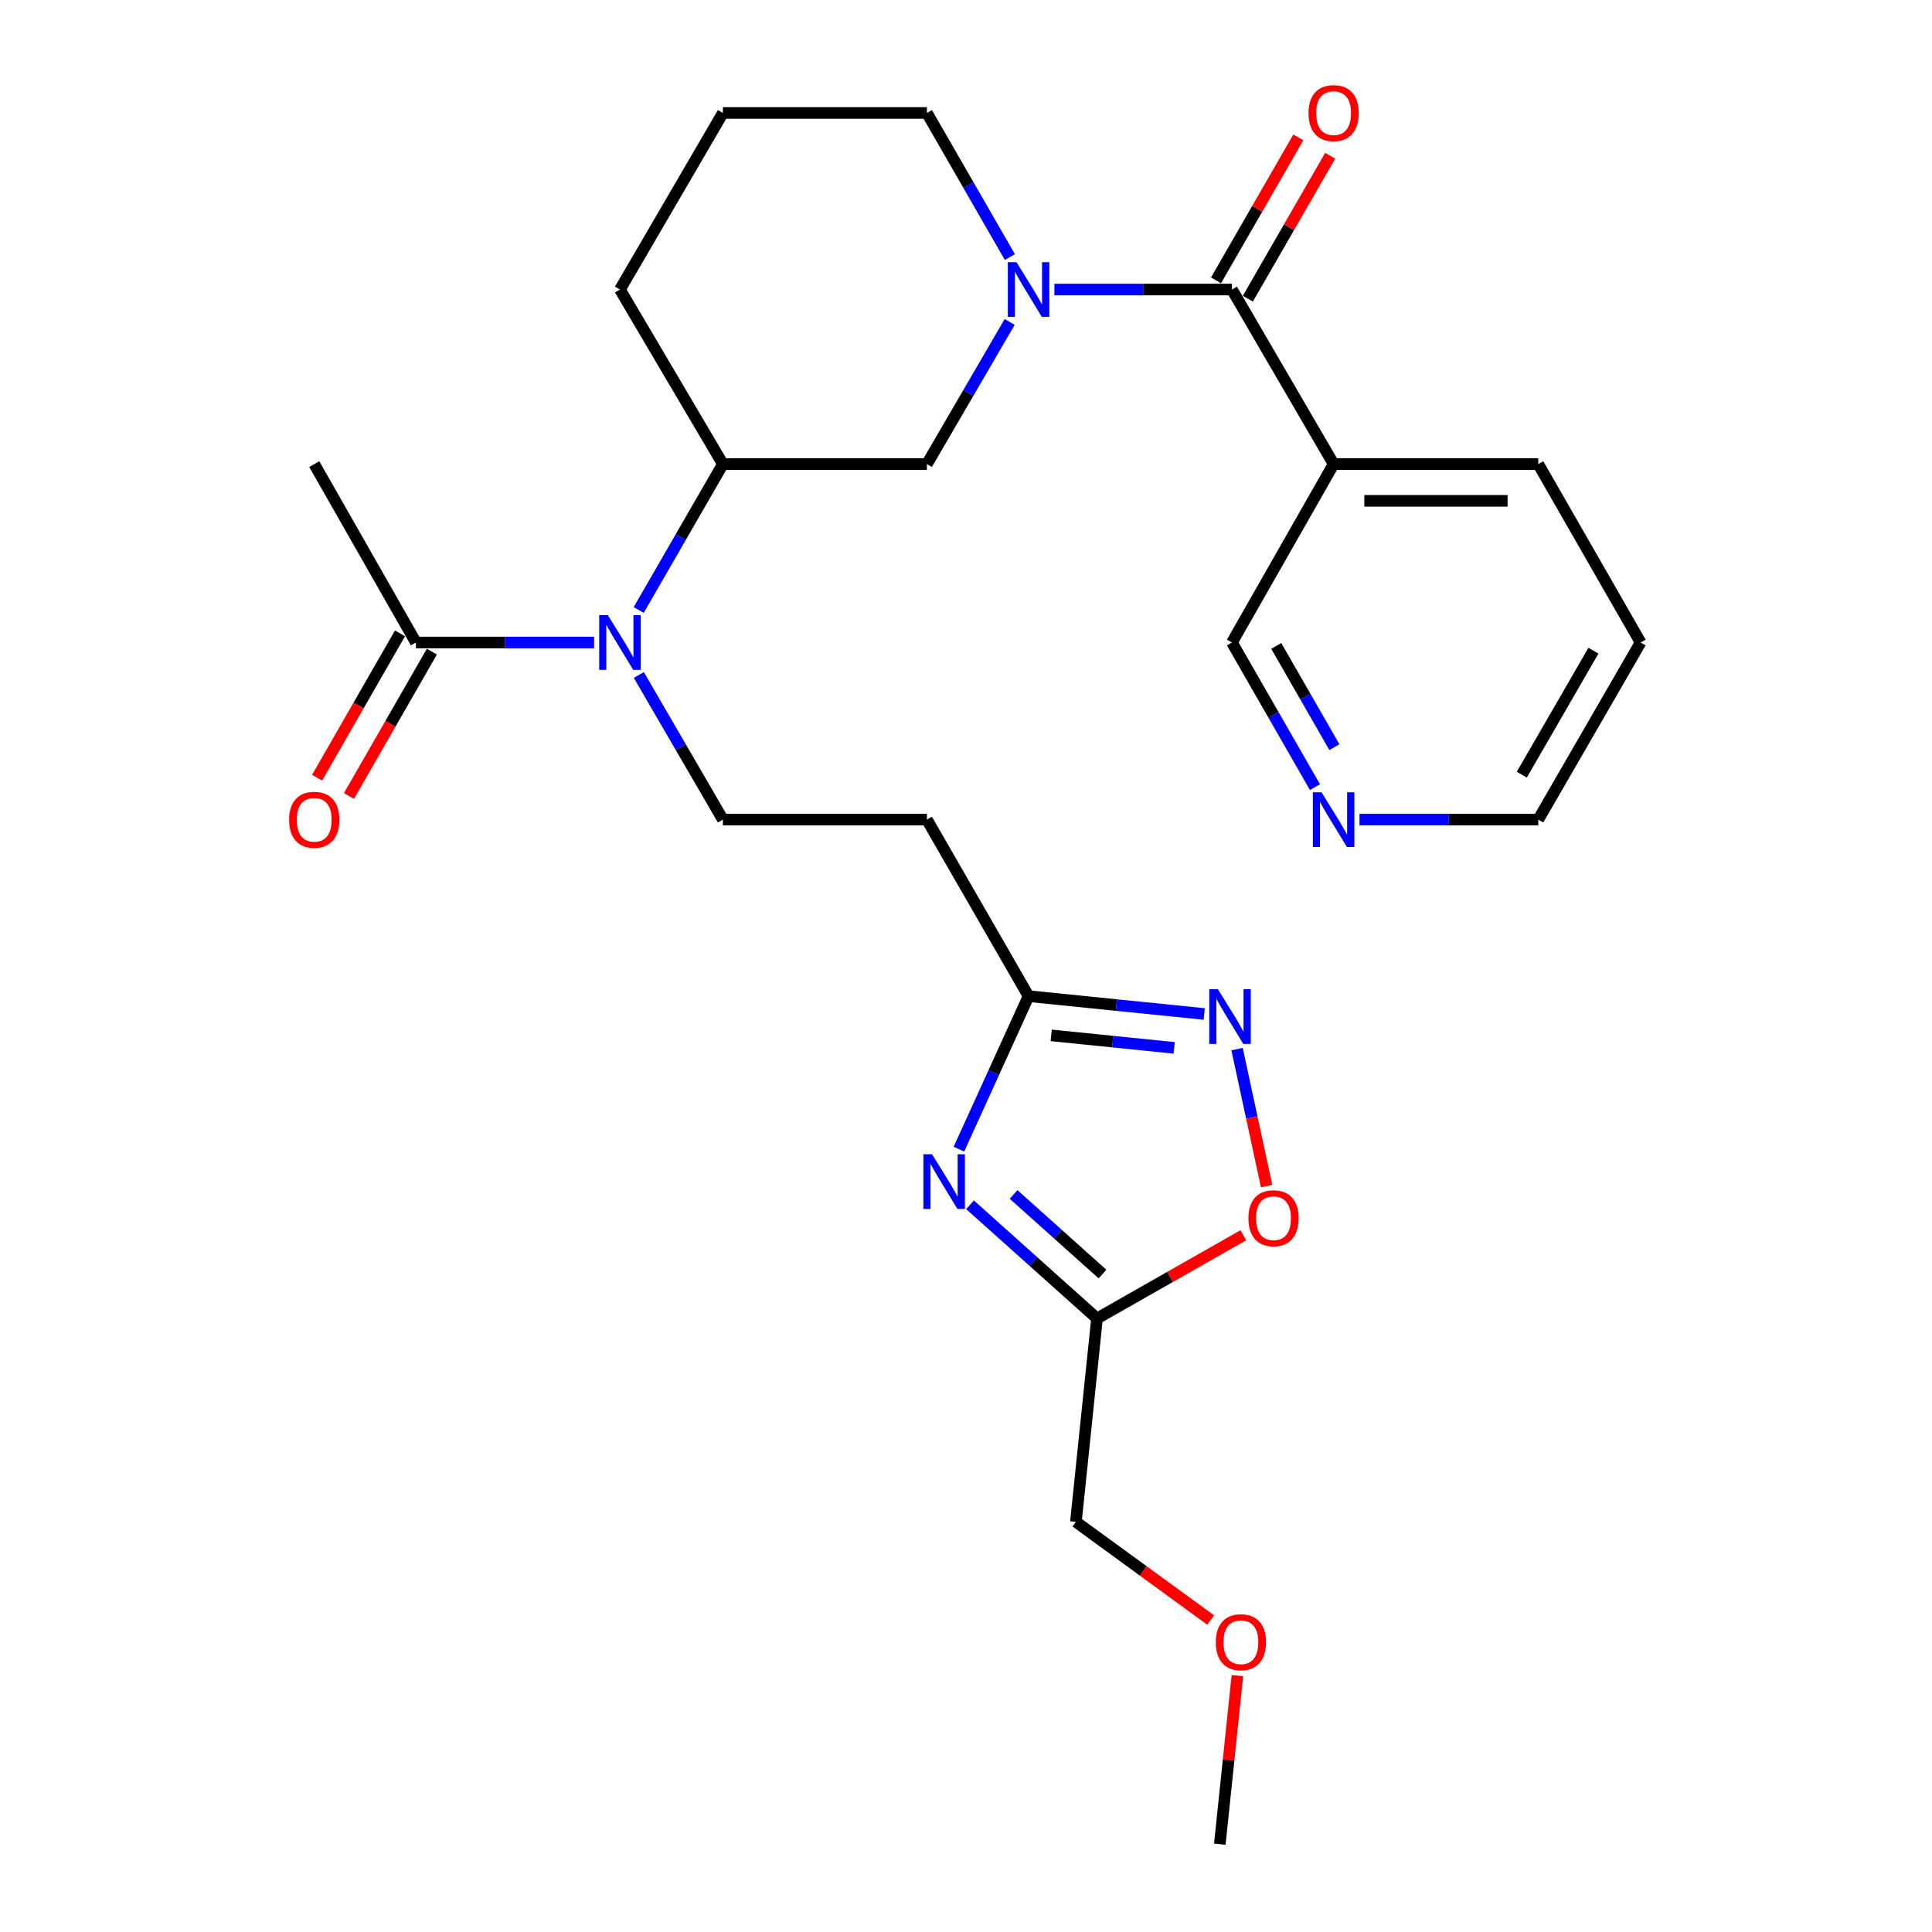 <?xml version='1.0' encoding='iso-8859-1'?>
<svg version='1.1' baseProfile='full'
              xmlns='http://www.w3.org/2000/svg'
                      xmlns:rdkit='http://www.rdkit.org/xml'
                      xmlns:xlink='http://www.w3.org/1999/xlink'
                  xml:space='preserve'
width='1000px' height='1000px' viewBox='0 0 1000 1000'>
<!-- END OF HEADER -->
<rect style='opacity:1.0;fill:#FFFFFF;stroke:none' width='1000' height='1000' x='0' y='0'> </rect>
<path class='bond-1' d='M 545.756,149.861 L 591.702,149.861' style='fill:none;fill-rule:evenodd;stroke:#0000FF;stroke-width:6px;stroke-linecap:butt;stroke-linejoin:miter;stroke-opacity:1' />
<path class='bond-1' d='M 591.702,149.861 L 637.648,149.861' style='fill:none;fill-rule:evenodd;stroke:#000000;stroke-width:6px;stroke-linecap:butt;stroke-linejoin:miter;stroke-opacity:1' />
<path class='bond-8' d='M 522.616,166.635 L 501.193,203.42' style='fill:none;fill-rule:evenodd;stroke:#0000FF;stroke-width:6px;stroke-linecap:butt;stroke-linejoin:miter;stroke-opacity:1' />
<path class='bond-8' d='M 501.193,203.42 L 479.769,240.206' style='fill:none;fill-rule:evenodd;stroke:#000000;stroke-width:6px;stroke-linecap:butt;stroke-linejoin:miter;stroke-opacity:1' />
<path class='bond-16' d='M 522.715,133.065 L 501.242,95.767' style='fill:none;fill-rule:evenodd;stroke:#0000FF;stroke-width:6px;stroke-linecap:butt;stroke-linejoin:miter;stroke-opacity:1' />
<path class='bond-16' d='M 501.242,95.767 L 479.769,58.47' style='fill:none;fill-rule:evenodd;stroke:#000000;stroke-width:6px;stroke-linecap:butt;stroke-linejoin:miter;stroke-opacity:1' />
<path class='bond-0' d='M 496.341,594.805 L 514.363,555.205' style='fill:none;fill-rule:evenodd;stroke:#0000FF;stroke-width:6px;stroke-linecap:butt;stroke-linejoin:miter;stroke-opacity:1' />
<path class='bond-0' d='M 514.363,555.205 L 532.385,515.605' style='fill:none;fill-rule:evenodd;stroke:#000000;stroke-width:6px;stroke-linecap:butt;stroke-linejoin:miter;stroke-opacity:1' />
<path class='bond-4' d='M 502.092,623.596 L 534.951,653.02' style='fill:none;fill-rule:evenodd;stroke:#0000FF;stroke-width:6px;stroke-linecap:butt;stroke-linejoin:miter;stroke-opacity:1' />
<path class='bond-4' d='M 534.951,653.02 L 567.811,682.443' style='fill:none;fill-rule:evenodd;stroke:#000000;stroke-width:6px;stroke-linecap:butt;stroke-linejoin:miter;stroke-opacity:1' />
<path class='bond-4' d='M 524.636,618.255 L 547.638,638.852' style='fill:none;fill-rule:evenodd;stroke:#0000FF;stroke-width:6px;stroke-linecap:butt;stroke-linejoin:miter;stroke-opacity:1' />
<path class='bond-4' d='M 547.638,638.852 L 570.639,659.448' style='fill:none;fill-rule:evenodd;stroke:#000000;stroke-width:6px;stroke-linecap:butt;stroke-linejoin:miter;stroke-opacity:1' />
<path class='bond-7' d='M 637.648,149.861 L 690.285,240.206' style='fill:none;fill-rule:evenodd;stroke:#000000;stroke-width:6px;stroke-linecap:butt;stroke-linejoin:miter;stroke-opacity:1' />
<path class='bond-13' d='M 645.888,154.607 L 667.197,117.61' style='fill:none;fill-rule:evenodd;stroke:#000000;stroke-width:6px;stroke-linecap:butt;stroke-linejoin:miter;stroke-opacity:1' />
<path class='bond-13' d='M 667.197,117.61 L 688.505,80.612' style='fill:none;fill-rule:evenodd;stroke:#FF0000;stroke-width:6px;stroke-linecap:butt;stroke-linejoin:miter;stroke-opacity:1' />
<path class='bond-13' d='M 629.408,145.115 L 650.717,108.118' style='fill:none;fill-rule:evenodd;stroke:#000000;stroke-width:6px;stroke-linecap:butt;stroke-linejoin:miter;stroke-opacity:1' />
<path class='bond-13' d='M 650.717,108.118 L 672.026,71.121' style='fill:none;fill-rule:evenodd;stroke:#FF0000;stroke-width:6px;stroke-linecap:butt;stroke-linejoin:miter;stroke-opacity:1' />
<path class='bond-2' d='M 623.305,524.835 L 577.845,520.22' style='fill:none;fill-rule:evenodd;stroke:#0000FF;stroke-width:6px;stroke-linecap:butt;stroke-linejoin:miter;stroke-opacity:1' />
<path class='bond-2' d='M 577.845,520.22 L 532.385,515.605' style='fill:none;fill-rule:evenodd;stroke:#000000;stroke-width:6px;stroke-linecap:butt;stroke-linejoin:miter;stroke-opacity:1' />
<path class='bond-2' d='M 607.746,542.371 L 575.924,539.14' style='fill:none;fill-rule:evenodd;stroke:#0000FF;stroke-width:6px;stroke-linecap:butt;stroke-linejoin:miter;stroke-opacity:1' />
<path class='bond-2' d='M 575.924,539.14 L 544.102,535.91' style='fill:none;fill-rule:evenodd;stroke:#000000;stroke-width:6px;stroke-linecap:butt;stroke-linejoin:miter;stroke-opacity:1' />
<path class='bond-6' d='M 640.299,543.018 L 647.952,578.467' style='fill:none;fill-rule:evenodd;stroke:#0000FF;stroke-width:6px;stroke-linecap:butt;stroke-linejoin:miter;stroke-opacity:1' />
<path class='bond-6' d='M 647.952,578.467 L 655.606,613.915' style='fill:none;fill-rule:evenodd;stroke:#FF0000;stroke-width:6px;stroke-linecap:butt;stroke-linejoin:miter;stroke-opacity:1' />
<path class='bond-3' d='M 532.385,515.605 L 479.769,424.235' style='fill:none;fill-rule:evenodd;stroke:#000000;stroke-width:6px;stroke-linecap:butt;stroke-linejoin:miter;stroke-opacity:1' />
<path class='bond-18' d='M 567.811,682.443 L 556.886,787.707' style='fill:none;fill-rule:evenodd;stroke:#000000;stroke-width:6px;stroke-linecap:butt;stroke-linejoin:miter;stroke-opacity:1' />
<path class='bond-29' d='M 567.811,682.443 L 605.682,660.902' style='fill:none;fill-rule:evenodd;stroke:#000000;stroke-width:6px;stroke-linecap:butt;stroke-linejoin:miter;stroke-opacity:1' />
<path class='bond-29' d='M 605.682,660.902 L 643.553,639.361' style='fill:none;fill-rule:evenodd;stroke:#FF0000;stroke-width:6px;stroke-linecap:butt;stroke-linejoin:miter;stroke-opacity:1' />
<path class='bond-5' d='M 330.593,315.733 L 352.38,277.97' style='fill:none;fill-rule:evenodd;stroke:#0000FF;stroke-width:6px;stroke-linecap:butt;stroke-linejoin:miter;stroke-opacity:1' />
<path class='bond-5' d='M 352.38,277.97 L 374.168,240.206' style='fill:none;fill-rule:evenodd;stroke:#000000;stroke-width:6px;stroke-linecap:butt;stroke-linejoin:miter;stroke-opacity:1' />
<path class='bond-9' d='M 307.506,332.559 L 261.395,332.559' style='fill:none;fill-rule:evenodd;stroke:#0000FF;stroke-width:6px;stroke-linecap:butt;stroke-linejoin:miter;stroke-opacity:1' />
<path class='bond-9' d='M 261.395,332.559 L 215.285,332.559' style='fill:none;fill-rule:evenodd;stroke:#000000;stroke-width:6px;stroke-linecap:butt;stroke-linejoin:miter;stroke-opacity:1' />
<path class='bond-12' d='M 330.656,349.369 L 352.412,386.802' style='fill:none;fill-rule:evenodd;stroke:#0000FF;stroke-width:6px;stroke-linecap:butt;stroke-linejoin:miter;stroke-opacity:1' />
<path class='bond-12' d='M 352.412,386.802 L 374.168,424.235' style='fill:none;fill-rule:evenodd;stroke:#000000;stroke-width:6px;stroke-linecap:butt;stroke-linejoin:miter;stroke-opacity:1' />
<path class='bond-17' d='M 690.285,240.206 L 637.648,332.559' style='fill:none;fill-rule:evenodd;stroke:#000000;stroke-width:6px;stroke-linecap:butt;stroke-linejoin:miter;stroke-opacity:1' />
<path class='bond-20' d='M 690.285,240.206 L 796.204,240.206' style='fill:none;fill-rule:evenodd;stroke:#000000;stroke-width:6px;stroke-linecap:butt;stroke-linejoin:miter;stroke-opacity:1' />
<path class='bond-20' d='M 706.173,259.224 L 780.316,259.224' style='fill:none;fill-rule:evenodd;stroke:#000000;stroke-width:6px;stroke-linecap:butt;stroke-linejoin:miter;stroke-opacity:1' />
<path class='bond-10' d='M 479.769,240.206 L 374.168,240.206' style='fill:none;fill-rule:evenodd;stroke:#000000;stroke-width:6px;stroke-linecap:butt;stroke-linejoin:miter;stroke-opacity:1' />
<path class='bond-14' d='M 207.038,327.824 L 185.589,365.181' style='fill:none;fill-rule:evenodd;stroke:#000000;stroke-width:6px;stroke-linecap:butt;stroke-linejoin:miter;stroke-opacity:1' />
<path class='bond-14' d='M 185.589,365.181 L 164.141,402.537' style='fill:none;fill-rule:evenodd;stroke:#FF0000;stroke-width:6px;stroke-linecap:butt;stroke-linejoin:miter;stroke-opacity:1' />
<path class='bond-14' d='M 223.531,337.293 L 202.082,374.65' style='fill:none;fill-rule:evenodd;stroke:#000000;stroke-width:6px;stroke-linecap:butt;stroke-linejoin:miter;stroke-opacity:1' />
<path class='bond-14' d='M 202.082,374.65 L 180.633,412.007' style='fill:none;fill-rule:evenodd;stroke:#FF0000;stroke-width:6px;stroke-linecap:butt;stroke-linejoin:miter;stroke-opacity:1' />
<path class='bond-21' d='M 215.285,332.559 L 162.648,240.206' style='fill:none;fill-rule:evenodd;stroke:#000000;stroke-width:6px;stroke-linecap:butt;stroke-linejoin:miter;stroke-opacity:1' />
<path class='bond-27' d='M 374.168,240.206 L 320.886,149.861' style='fill:none;fill-rule:evenodd;stroke:#000000;stroke-width:6px;stroke-linecap:butt;stroke-linejoin:miter;stroke-opacity:1' />
<path class='bond-11' d='M 479.769,424.235 L 374.168,424.235' style='fill:none;fill-rule:evenodd;stroke:#000000;stroke-width:6px;stroke-linecap:butt;stroke-linejoin:miter;stroke-opacity:1' />
<path class='bond-15' d='M 680.638,407.432 L 659.143,369.995' style='fill:none;fill-rule:evenodd;stroke:#0000FF;stroke-width:6px;stroke-linecap:butt;stroke-linejoin:miter;stroke-opacity:1' />
<path class='bond-15' d='M 659.143,369.995 L 637.648,332.559' style='fill:none;fill-rule:evenodd;stroke:#000000;stroke-width:6px;stroke-linecap:butt;stroke-linejoin:miter;stroke-opacity:1' />
<path class='bond-15' d='M 690.682,386.732 L 675.636,360.526' style='fill:none;fill-rule:evenodd;stroke:#0000FF;stroke-width:6px;stroke-linecap:butt;stroke-linejoin:miter;stroke-opacity:1' />
<path class='bond-15' d='M 675.636,360.526 L 660.589,334.32' style='fill:none;fill-rule:evenodd;stroke:#000000;stroke-width:6px;stroke-linecap:butt;stroke-linejoin:miter;stroke-opacity:1' />
<path class='bond-28' d='M 703.673,424.235 L 749.938,424.235' style='fill:none;fill-rule:evenodd;stroke:#0000FF;stroke-width:6px;stroke-linecap:butt;stroke-linejoin:miter;stroke-opacity:1' />
<path class='bond-28' d='M 749.938,424.235 L 796.204,424.235' style='fill:none;fill-rule:evenodd;stroke:#000000;stroke-width:6px;stroke-linecap:butt;stroke-linejoin:miter;stroke-opacity:1' />
<path class='bond-22' d='M 479.769,58.47 L 374.168,58.47' style='fill:none;fill-rule:evenodd;stroke:#000000;stroke-width:6px;stroke-linecap:butt;stroke-linejoin:miter;stroke-opacity:1' />
<path class='bond-23' d='M 556.886,787.707 L 591.771,813.119' style='fill:none;fill-rule:evenodd;stroke:#000000;stroke-width:6px;stroke-linecap:butt;stroke-linejoin:miter;stroke-opacity:1' />
<path class='bond-23' d='M 591.771,813.119 L 626.655,838.532' style='fill:none;fill-rule:evenodd;stroke:#FF0000;stroke-width:6px;stroke-linecap:butt;stroke-linejoin:miter;stroke-opacity:1' />
<path class='bond-19' d='M 320.886,149.861 L 374.168,58.47' style='fill:none;fill-rule:evenodd;stroke:#000000;stroke-width:6px;stroke-linecap:butt;stroke-linejoin:miter;stroke-opacity:1' />
<path class='bond-26' d='M 796.204,240.206 L 849.168,332.559' style='fill:none;fill-rule:evenodd;stroke:#000000;stroke-width:6px;stroke-linecap:butt;stroke-linejoin:miter;stroke-opacity:1' />
<path class='bond-25' d='M 640.481,867.316 L 635.927,910.931' style='fill:none;fill-rule:evenodd;stroke:#FF0000;stroke-width:6px;stroke-linecap:butt;stroke-linejoin:miter;stroke-opacity:1' />
<path class='bond-25' d='M 635.927,910.931 L 631.372,954.545' style='fill:none;fill-rule:evenodd;stroke:#000000;stroke-width:6px;stroke-linecap:butt;stroke-linejoin:miter;stroke-opacity:1' />
<path class='bond-24' d='M 796.204,424.235 L 849.168,332.559' style='fill:none;fill-rule:evenodd;stroke:#000000;stroke-width:6px;stroke-linecap:butt;stroke-linejoin:miter;stroke-opacity:1' />
<path class='bond-24' d='M 787.681,400.97 L 824.756,336.796' style='fill:none;fill-rule:evenodd;stroke:#000000;stroke-width:6px;stroke-linecap:butt;stroke-linejoin:miter;stroke-opacity:1' />
<path  class='atom-0' d='M 526.125 135.701
L 535.405 150.701
Q 536.325 152.181, 537.805 154.861
Q 539.285 157.541, 539.365 157.701
L 539.365 135.701
L 543.125 135.701
L 543.125 164.021
L 539.245 164.021
L 529.285 147.621
Q 528.125 145.701, 526.885 143.501
Q 525.685 141.301, 525.325 140.621
L 525.325 164.021
L 521.645 164.021
L 521.645 135.701
L 526.125 135.701
' fill='#0000FF'/>
<path  class='atom-1' d='M 482.437 597.442
L 491.717 612.442
Q 492.637 613.922, 494.117 616.602
Q 495.597 619.282, 495.677 619.442
L 495.677 597.442
L 499.437 597.442
L 499.437 625.762
L 495.557 625.762
L 485.597 609.362
Q 484.437 607.442, 483.197 605.242
Q 481.997 603.042, 481.637 602.362
L 481.637 625.762
L 477.957 625.762
L 477.957 597.442
L 482.437 597.442
' fill='#0000FF'/>
<path  class='atom-3' d='M 630.406 512.031
L 639.686 527.031
Q 640.606 528.511, 642.086 531.191
Q 643.566 533.871, 643.646 534.031
L 643.646 512.031
L 647.406 512.031
L 647.406 540.351
L 643.526 540.351
L 633.566 523.951
Q 632.406 522.031, 631.166 519.831
Q 629.966 517.631, 629.606 516.951
L 629.606 540.351
L 625.926 540.351
L 625.926 512.031
L 630.406 512.031
' fill='#0000FF'/>
<path  class='atom-6' d='M 314.626 318.399
L 323.906 333.399
Q 324.826 334.879, 326.306 337.559
Q 327.786 340.239, 327.866 340.399
L 327.866 318.399
L 331.626 318.399
L 331.626 346.719
L 327.746 346.719
L 317.786 330.319
Q 316.626 328.399, 315.386 326.199
Q 314.186 323.999, 313.826 323.319
L 313.826 346.719
L 310.146 346.719
L 310.146 318.399
L 314.626 318.399
' fill='#0000FF'/>
<path  class='atom-7' d='M 646.181 630.552
Q 646.181 623.752, 649.541 619.952
Q 652.901 616.152, 659.181 616.152
Q 665.461 616.152, 668.821 619.952
Q 672.181 623.752, 672.181 630.552
Q 672.181 637.432, 668.781 641.352
Q 665.381 645.232, 659.181 645.232
Q 652.941 645.232, 649.541 641.352
Q 646.181 637.472, 646.181 630.552
M 659.181 642.032
Q 663.501 642.032, 665.821 639.152
Q 668.181 636.232, 668.181 630.552
Q 668.181 624.992, 665.821 622.192
Q 663.501 619.352, 659.181 619.352
Q 654.861 619.352, 652.501 622.152
Q 650.181 624.952, 650.181 630.552
Q 650.181 636.272, 652.501 639.152
Q 654.861 642.032, 659.181 642.032
' fill='#FF0000'/>
<path  class='atom-14' d='M 677.285 58.55
Q 677.285 51.75, 680.645 47.95
Q 684.005 44.15, 690.285 44.15
Q 696.565 44.15, 699.925 47.95
Q 703.285 51.75, 703.285 58.55
Q 703.285 65.43, 699.885 69.35
Q 696.485 73.23, 690.285 73.23
Q 684.045 73.23, 680.645 69.35
Q 677.285 65.47, 677.285 58.55
M 690.285 70.03
Q 694.605 70.03, 696.925 67.15
Q 699.285 64.23, 699.285 58.55
Q 699.285 52.99, 696.925 50.19
Q 694.605 47.35, 690.285 47.35
Q 685.965 47.35, 683.605 50.15
Q 681.285 52.95, 681.285 58.55
Q 681.285 64.27, 683.605 67.15
Q 685.965 70.03, 690.285 70.03
' fill='#FF0000'/>
<path  class='atom-15' d='M 149.648 424.315
Q 149.648 417.515, 153.008 413.715
Q 156.368 409.915, 162.648 409.915
Q 168.928 409.915, 172.288 413.715
Q 175.648 417.515, 175.648 424.315
Q 175.648 431.195, 172.248 435.115
Q 168.848 438.995, 162.648 438.995
Q 156.408 438.995, 153.008 435.115
Q 149.648 431.235, 149.648 424.315
M 162.648 435.795
Q 166.968 435.795, 169.288 432.915
Q 171.648 429.995, 171.648 424.315
Q 171.648 418.755, 169.288 415.955
Q 166.968 413.115, 162.648 413.115
Q 158.328 413.115, 155.968 415.915
Q 153.648 418.715, 153.648 424.315
Q 153.648 430.035, 155.968 432.915
Q 158.328 435.795, 162.648 435.795
' fill='#FF0000'/>
<path  class='atom-16' d='M 684.025 410.075
L 693.305 425.075
Q 694.225 426.555, 695.705 429.235
Q 697.185 431.915, 697.265 432.075
L 697.265 410.075
L 701.025 410.075
L 701.025 438.395
L 697.145 438.395
L 687.185 421.995
Q 686.025 420.075, 684.785 417.875
Q 683.585 415.675, 683.225 414.995
L 683.225 438.395
L 679.545 438.395
L 679.545 410.075
L 684.025 410.075
' fill='#0000FF'/>
<path  class='atom-24' d='M 629.297 850.007
Q 629.297 843.207, 632.657 839.407
Q 636.017 835.607, 642.297 835.607
Q 648.577 835.607, 651.937 839.407
Q 655.297 843.207, 655.297 850.007
Q 655.297 856.887, 651.897 860.807
Q 648.497 864.687, 642.297 864.687
Q 636.057 864.687, 632.657 860.807
Q 629.297 856.927, 629.297 850.007
M 642.297 861.487
Q 646.617 861.487, 648.937 858.607
Q 651.297 855.687, 651.297 850.007
Q 651.297 844.447, 648.937 841.647
Q 646.617 838.807, 642.297 838.807
Q 637.977 838.807, 635.617 841.607
Q 633.297 844.407, 633.297 850.007
Q 633.297 855.727, 635.617 858.607
Q 637.977 861.487, 642.297 861.487
' fill='#FF0000'/>
</svg>
